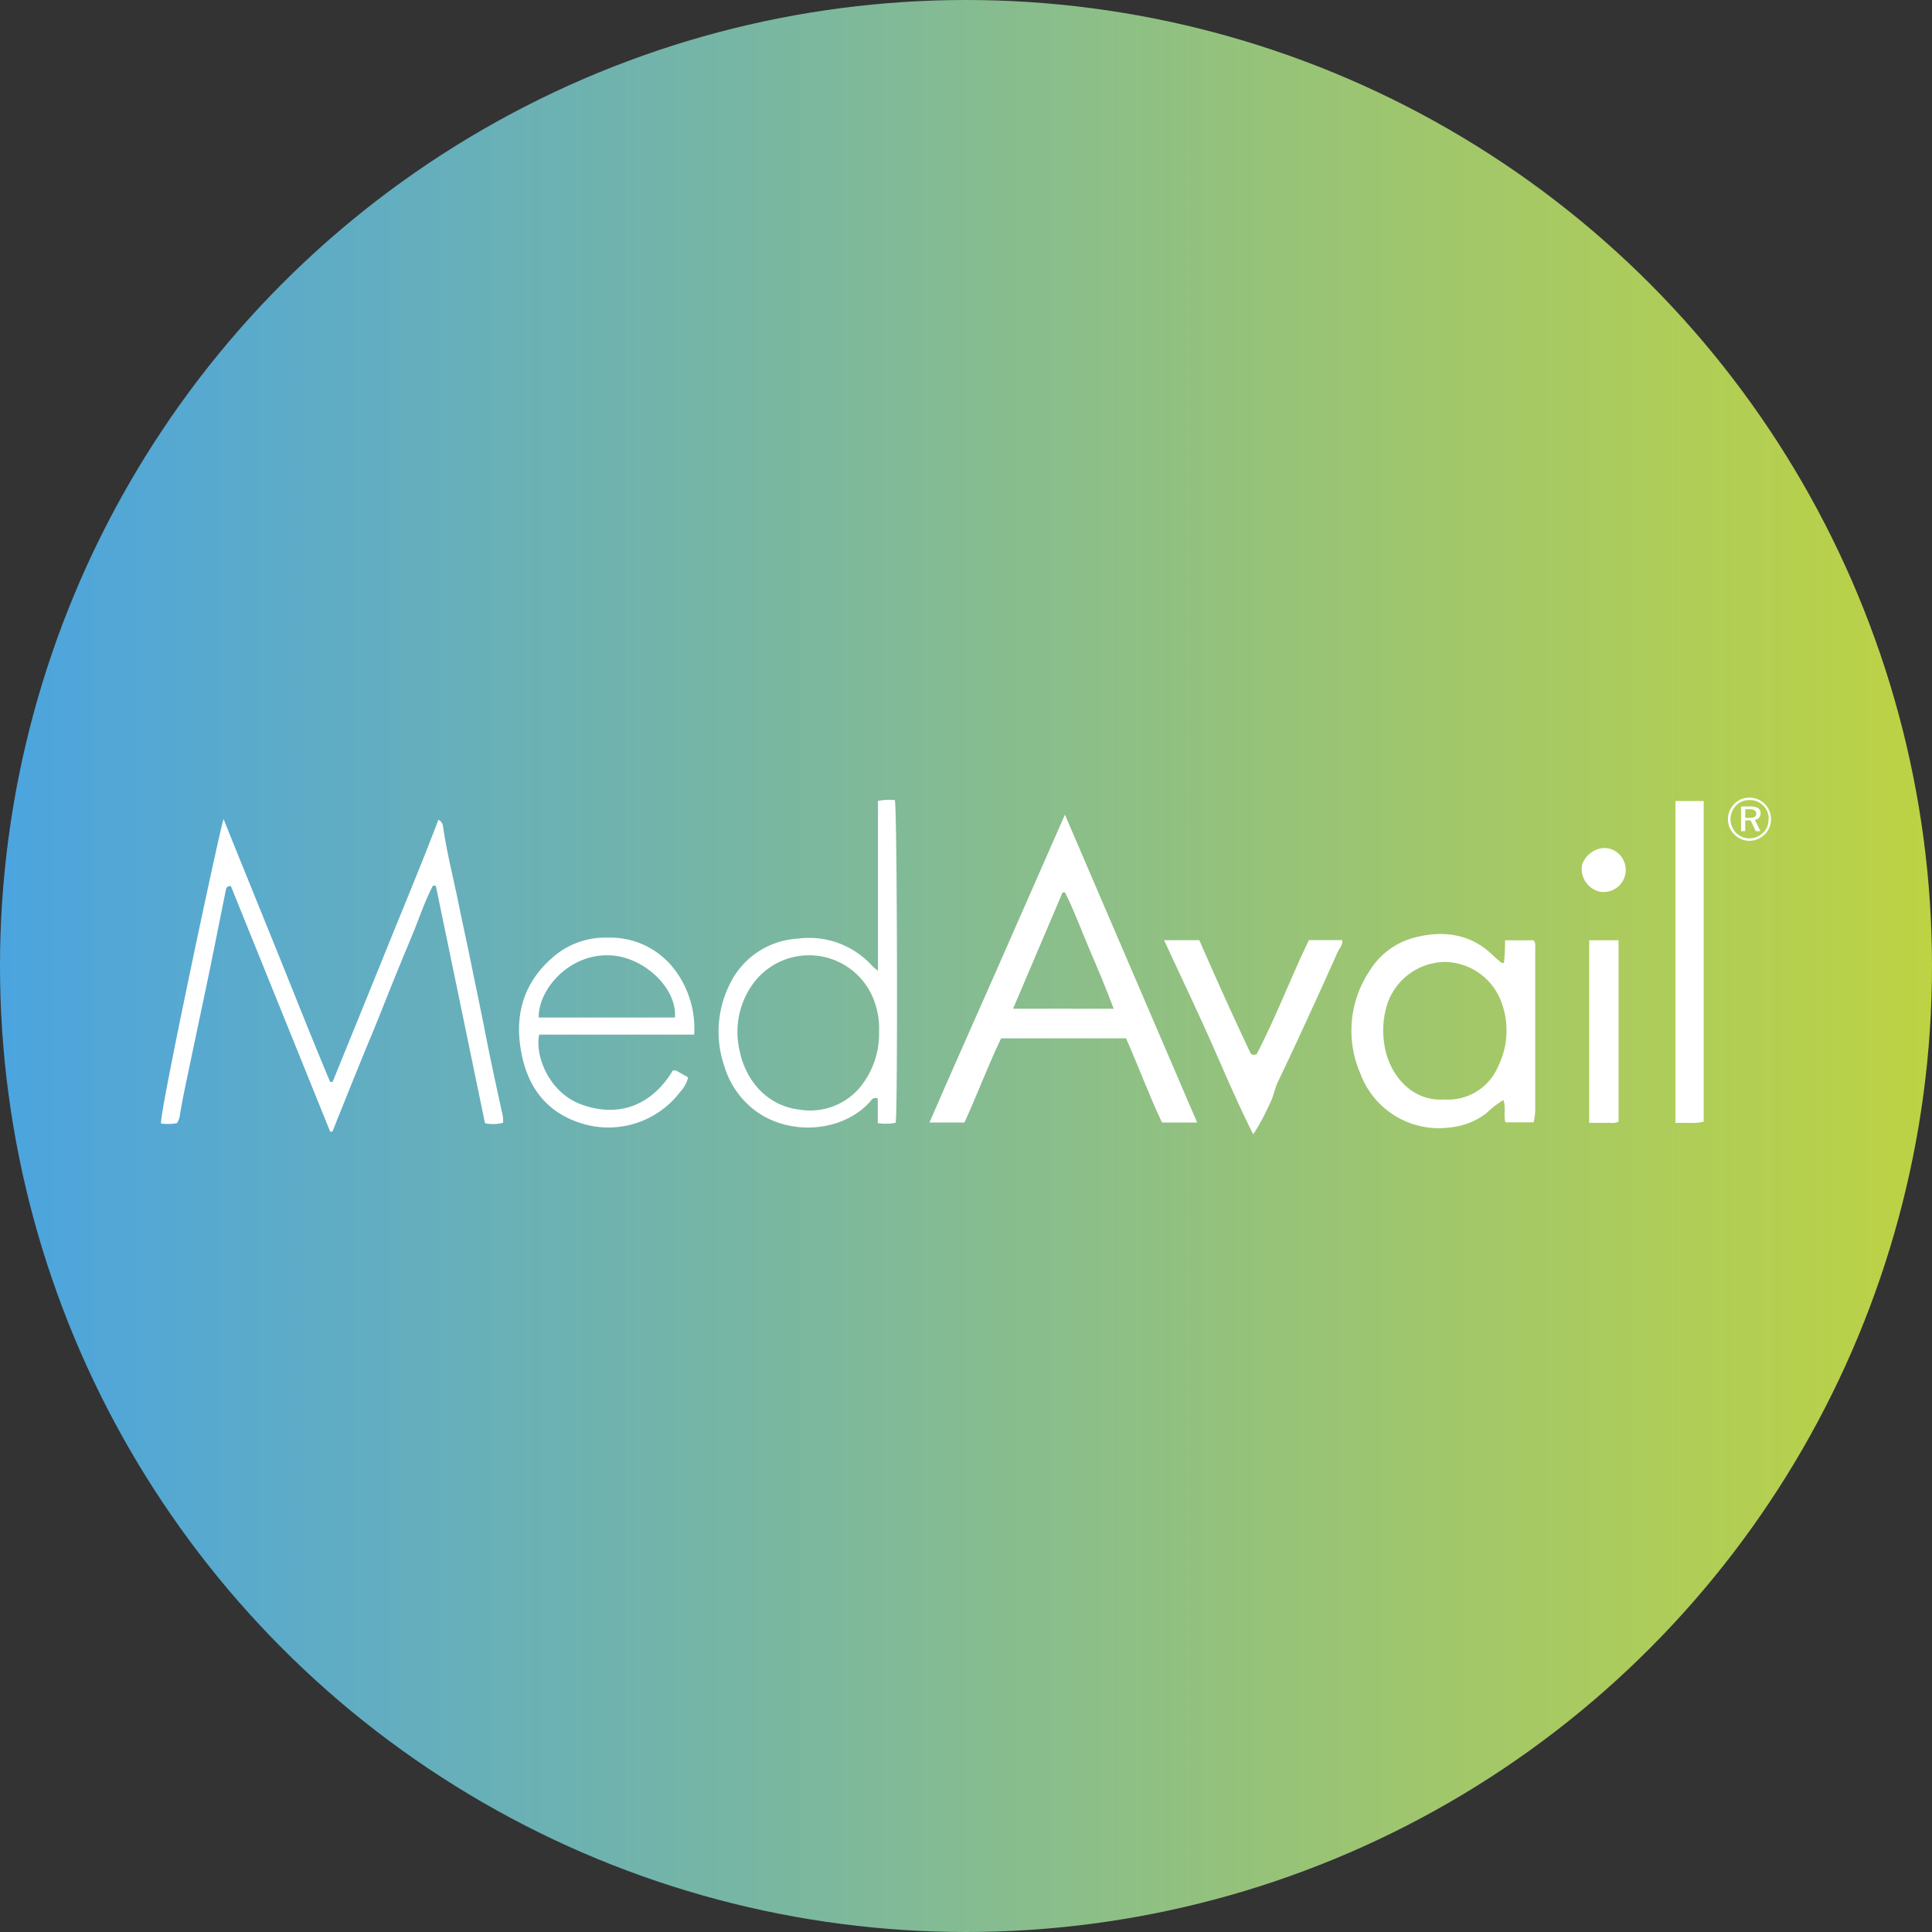 <?xml version='1.0' encoding='utf-8'?>
<svg xmlns="http://www.w3.org/2000/svg" id="Layer_1" data-name="Layer 1" viewBox="0 0 300 300" width="300" height="300"><rect x="0" y="0" width="300" height="300" fill="#333333" stroke="none"/><defs><linearGradient id="linear-gradient" x1="-1.5" y1="150" x2="301.5" y2="150" gradientUnits="userSpaceOnUse"><stop offset="0" stop-color="#4ba4e0" /><stop offset="1" stop-color="#bed343" /></linearGradient><clipPath id="bz_circular_clip"><circle cx="150.0" cy="150.0" r="150.0" /></clipPath></defs><g clip-path="url(#bz_circular_clip)"><rect x="-1.5" y="-1.5" width="303" height="303" fill="url(#linear-gradient)" /><path d="M165.36,126.5c6.92,16.11,13.7,31.91,20.53,47.8h-5.46c-2-4.23-3.64-8.69-5.58-13.07h-19.4c-2.12,4.45-3.74,8.83-5.69,13.07h-5.43c3.45-8,7-15.87,10.46-23.75Zm7.57,30.14c-1.21-3.28-2.49-6.25-3.76-9.23s-2.37-6-3.8-8.84H165l-7.69,18.06Z" fill="#fff" /><path d="M51.27,175.72,35.85,137.59c-.64,0-.71.3-.78.62-.94,4.65-1.86,9.3-2.82,13.94-1.18,5.66-2.39,11.3-3.57,17-.27,1.27-.5,2.55-.72,3.83a3.46,3.46,0,0,1-.47,1.42,7.93,7.93,0,0,1-2.48.06c-.39-1,9.07-45.49,9.7-47.28,2.82,7,5.57,13.74,8.31,20.52s5.41,13.56,8.24,20.29h.39q4.13-10.14,8.24-20.28c2.73-6.77,5.56-13.51,8.19-20.42a1.3,1.3,0,0,1,.72,1.08c.57,3.95,1.56,7.81,2.36,11.71.63,3.07,1.3,6.13,1.93,9.2.8,3.95,1.64,7.89,2.41,11.85s1.61,7.7,2.44,11.55a4.66,4.66,0,0,1,.17,1.66,5.89,5.89,0,0,1-2.8.07Q71.5,156,67.68,137.56l-.44-.05c-1.28,2.4-2.11,5-3.16,7.53s-2.12,5.11-3.16,7.68-2,5.06-3.05,7.58-2.11,5.13-3.15,7.7-2.06,5.12-3.09,7.69Z" fill="#fff" /><path d="M233.53,149.55a32.27,32.27,0,0,0,.17-3.54h4.42c.37.39.27.9.27,1.38v25a8,8,0,0,1-.26,1.88h-4.37c-.32-1.06.11-2.25-.31-3.46a15,15,0,0,0-2.68,2.08,11,11,0,0,1-5.54,2.17,13,13,0,0,1-14-8.37,16.67,16.67,0,0,1,1.38-15.84,11.65,11.65,0,0,1,7.16-5.3c4.36-1.1,8.63-.57,12.08,2.82.38.37.8.72,1.21,1.06C233.16,149.53,233.32,149.51,233.53,149.55Zm-9.25,21.18a8.44,8.44,0,0,0,8.35-5.14,12.57,12.57,0,0,0,.58-9.77,9.5,9.5,0,0,0-8.86-6.45,9.6,9.6,0,0,0-8.84,6.27,13.41,13.41,0,0,0-.54,6.59c.62,4.31,4,8.86,9.31,8.5Z" fill="#fff" /><path d="M136.33,150.74V124.37a9.22,9.22,0,0,1,2.62-.14c.37,1,.47,48.38.13,50.11a8.12,8.12,0,0,1-2.78.06v-3.84c-.79-.24-1,.29-1.26.58-4.38,4.81-13,5.37-18.36.85a13.48,13.48,0,0,1-4.2-6.42,16.5,16.5,0,0,1,.87-12.81,12.48,12.48,0,0,1,10.44-7,13.22,13.22,0,0,1,11.74,4.33C135.68,150.24,135.87,150.36,136.33,150.74Zm.17,9.39a12,12,0,0,0-.52-4,10.77,10.77,0,0,0-19.31-3,12.71,12.71,0,0,0-1.85,9.89c.82,4.33,3.94,8.64,9.31,9.28a10.11,10.11,0,0,0,9.59-3.68A13.16,13.16,0,0,0,136.5,160.13Z" fill="#fff" /><path d="M194.6,176.14c-2.52-5-4.61-10-6.84-15s-4.63-10-7-15.15h5.47c2.54,5.83,5.17,11.67,7.91,17.46.22.41.59.4,1,.22,3-5.74,5.27-11.83,8.11-17.69h5.17c.09.8-.48,1.33-.75,1.94q-2.28,5.13-4.63,10.22c-1.49,3.25-3,6.51-4.55,9.73-.59,1.19-.74,2.52-1.4,3.67A32.89,32.89,0,0,1,194.6,176.14Z" fill="#fff" /><path d="M104.5,166.2a1.9,1.9,0,0,1,.58.09c.58.32,1.16.67,1.78,1a5,5,0,0,1-1.21,2.22,14,14,0,0,1-15.35,4.93c-5.6-1.75-8.51-5.85-9.43-11.46-1-5.88.71-10.88,5.41-14.7a12.28,12.28,0,0,1,8-2.68,12.54,12.54,0,0,1,10.51,5,15.15,15.15,0,0,1,3,10.06H83.73c-.72,3.49,1.71,9.13,6.58,10.85C95.7,173.48,101,172,104.5,166.2ZM83.65,158H104.8c.37-4.54-4.79-9.4-10-9.65C88.47,148,83.58,153.59,83.65,158Z" fill="#fff" /><path d="M264.55,174.17c-1.44.38-2.87.09-4.39.21v-50h4.39Z" fill="#fff" /><path d="M251.33,174.17a2.17,2.17,0,0,1-1.28.18h-3.28V146h4.56Z" fill="#fff" /><path d="M245.66,134.28a3.9,3.9,0,0,1,2.56-2.46,3.18,3.18,0,0,1,2.21.14,3.43,3.43,0,0,1-1.9,6.52A3.63,3.63,0,0,1,245.66,134.28Z" fill="#fff" /><path d="M271.65,123.86a3.37,3.37,0,0,1,1.29.25,3.28,3.28,0,0,1,1.1.74,3.08,3.08,0,0,1,.71,1.07,3.45,3.45,0,0,1,0,2.58,3.07,3.07,0,0,1-.72,1.06,3.43,3.43,0,0,1-1.11.74,3.2,3.2,0,0,1-2.54,0,3.24,3.24,0,0,1-1.09-.74,3.44,3.44,0,0,1-.73-1.08,3.23,3.23,0,0,1-.25-1.27,3.35,3.35,0,0,1,1-2.39,3.28,3.28,0,0,1,1.05-.72A3.56,3.56,0,0,1,271.65,123.86Zm3,3.37a2.93,2.93,0,0,0-2.84-3h-.16a3.1,3.1,0,0,0-1.13.21,2.84,2.84,0,0,0-.93.63,3.14,3.14,0,0,0-.65,1,2.93,2.93,0,0,0-.23,1.13,2.82,2.82,0,0,0,.22,1.11,3.11,3.11,0,0,0,.64,1,2.83,2.83,0,0,0,2.07.87,2.92,2.92,0,0,0,1.13-.22,3.14,3.14,0,0,0,1-.65,2.63,2.63,0,0,0,.83-2.08Zm-2.86-2a2.21,2.21,0,0,1,1.21.26.89.89,0,0,1,.39.79,1,1,0,0,1-.24.68,1.06,1.06,0,0,1-.66.34l.86,1.76h-.72l-.8-1.67H271v1.67h-.65v-3.83Zm-.12.42H271V127h.67a1.48,1.48,0,0,0,.8-.16.53.53,0,0,0,.24-.49.6.6,0,0,0-.25-.52,1.63,1.63,0,0,0-.84-.17Z" fill="#fff" /></g></svg>